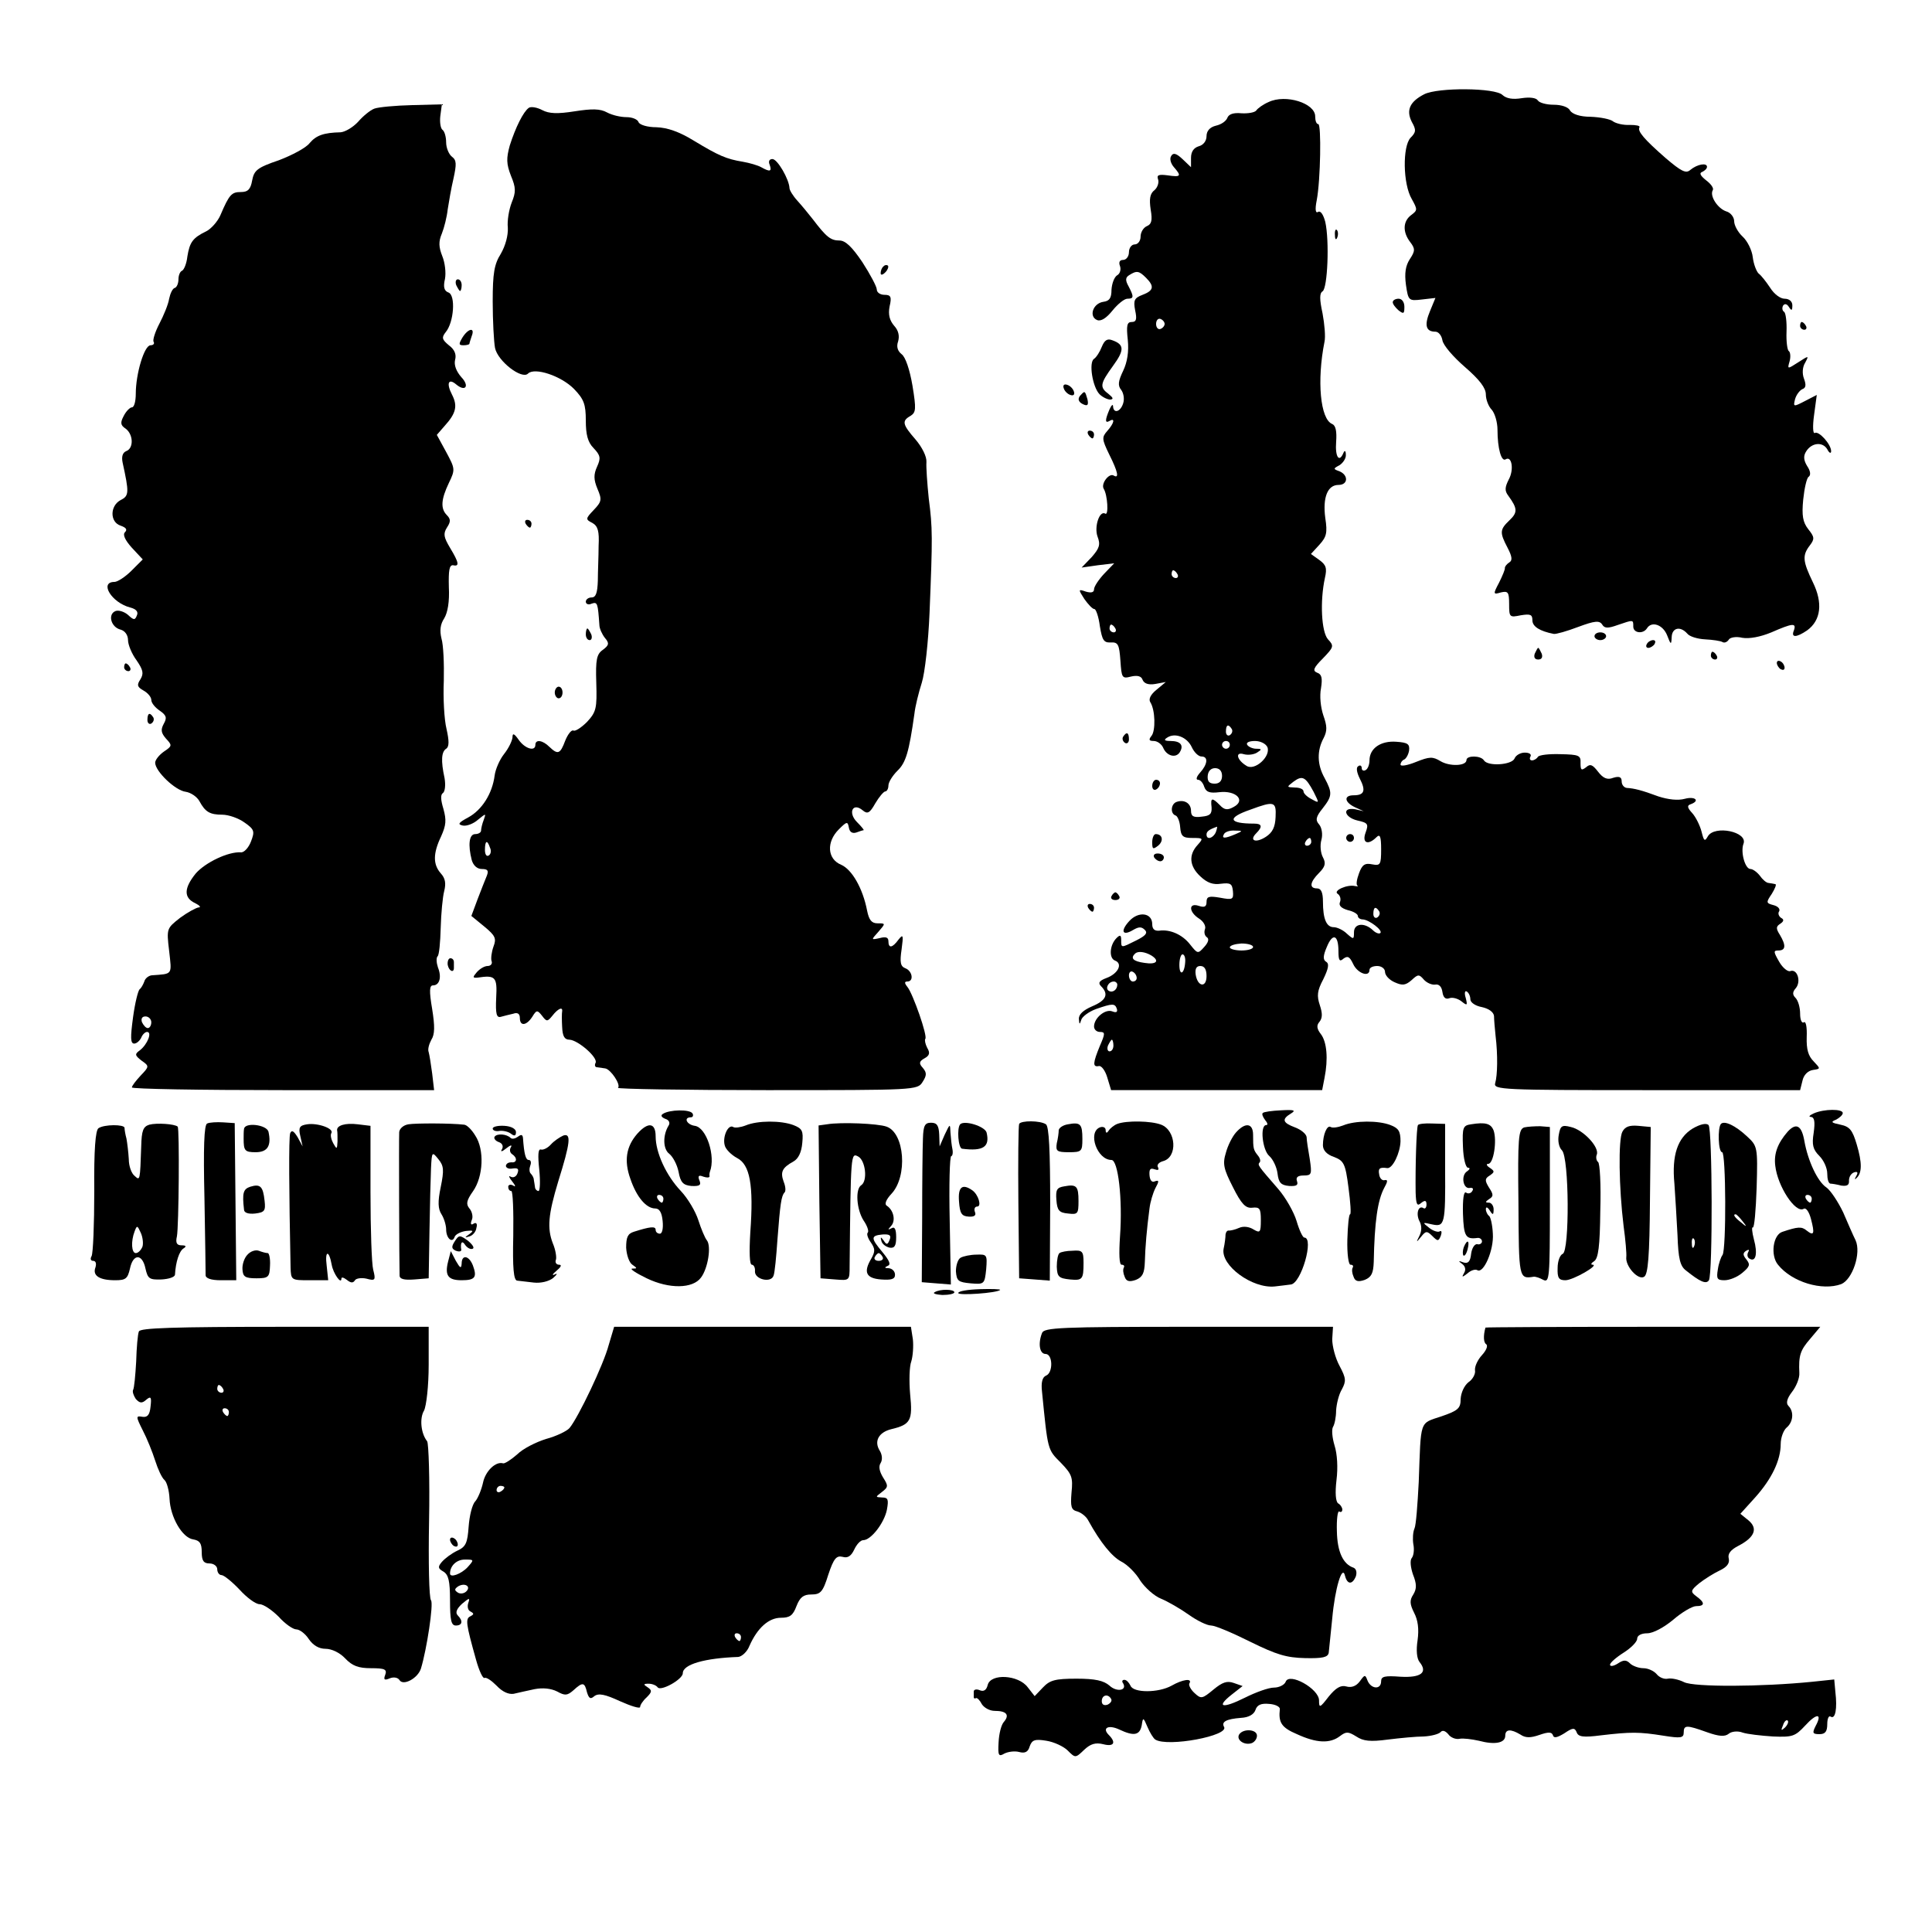 <?xml version="1.0" standalone="no"?>
<!DOCTYPE svg PUBLIC "-//W3C//DTD SVG 20010904//EN"
 "http://www.w3.org/TR/2001/REC-SVG-20010904/DTD/svg10.dtd">
<svg version="1.0" xmlns="http://www.w3.org/2000/svg"
 width="498pt" height="498pt" viewBox="0 0 498 498"
 preserveAspectRatio="xMidYMid meet">
<g transform="translate(0,498) scale(0.1,-0.1)"
fill="#000000" stroke="none">
<path d="M3671 4737 c-37 -19 -47 -41 -32 -71 12 -21 11 -27 -3 -41 -21 -22
-20 -119 3 -158 15 -27 15 -29 -1 -41 -22 -16 -23 -44 -3 -70 13 -17 13 -23
-1 -44 -11 -17 -14 -36 -10 -66 6 -41 7 -42 41 -38 l35 4 -14 -34 c-15 -36
-11 -53 14 -53 8 0 16 -10 18 -22 2 -13 28 -43 58 -69 38 -33 54 -54 54 -71 0
-13 7 -31 15 -39 8 -9 15 -32 15 -52 0 -48 10 -83 21 -76 16 10 22 -27 8 -52
-10 -20 -11 -29 -1 -42 24 -33 24 -43 3 -63 -25 -24 -26 -31 -5 -71 12 -23 13
-33 4 -38 -6 -4 -11 -10 -11 -14 1 -3 -6 -20 -15 -38 -16 -30 -15 -31 5 -25
18 4 21 1 21 -30 0 -34 1 -35 30 -29 25 4 30 2 30 -13 0 -16 19 -28 55 -35 6
-1 34 7 63 18 43 16 55 17 62 6 6 -10 15 -10 40 -1 41 14 40 14 40 -4 0 -17
25 -20 35 -5 12 20 41 10 52 -17 10 -26 11 -26 12 -5 1 24 22 29 40 9 6 -8 27
-14 46 -15 20 -1 40 -4 45 -7 5 -3 12 0 16 6 3 6 19 9 35 5 18 -3 46 2 75 14
55 24 65 25 58 5 -8 -19 6 -19 34 0 36 26 41 71 15 124 -26 54 -28 69 -8 95
13 17 12 22 -4 42 -14 18 -17 35 -13 76 3 29 9 56 14 59 6 4 5 15 -4 28 -9 15
-10 26 -2 38 14 22 42 25 54 5 5 -10 10 -12 10 -5 0 18 -32 53 -42 47 -5 -3
-6 17 -2 46 l7 52 -31 -16 c-29 -15 -30 -15 -25 5 3 11 12 23 19 26 9 3 10 11
4 27 -5 13 -4 30 3 41 10 19 10 19 -18 1 -28 -18 -28 -18 -22 3 3 11 2 23 -2
26 -4 2 -7 25 -6 50 1 25 -2 48 -6 51 -5 3 -6 10 -3 16 4 6 10 5 15 -3 7 -11
9 -10 9 4 0 10 -8 17 -20 17 -11 0 -27 12 -37 28 -10 15 -23 32 -30 37 -6 6
-13 25 -15 42 -2 18 -14 42 -26 53 -12 11 -22 29 -22 40 0 10 -9 22 -20 25
-22 7 -44 40 -35 55 3 5 -5 16 -17 25 -15 12 -19 19 -10 22 6 3 12 8 12 13 0
11 -25 7 -43 -8 -11 -10 -23 -4 -63 30 -56 49 -74 70 -68 80 2 4 -9 6 -25 6
-17 -1 -36 4 -43 9 -7 6 -33 11 -58 12 -28 0 -47 7 -53 16 -4 9 -22 15 -42 15
-19 0 -37 5 -41 11 -4 7 -21 9 -41 6 -24 -4 -40 -1 -50 8 -18 19 -167 20 -202
2z"/>
<path d="M3270 4717 c-14 -6 -28 -16 -32 -22 -4 -5 -21 -8 -38 -7 -20 2 -32
-2 -36 -11 -3 -9 -16 -18 -30 -21 -16 -4 -24 -14 -24 -27 0 -12 -8 -23 -20
-26 -13 -4 -20 -14 -20 -30 l0 -24 -22 21 c-16 15 -24 17 -29 8 -5 -7 -1 -20
7 -29 20 -23 18 -26 -16 -21 -23 3 -29 1 -25 -10 3 -8 -1 -21 -9 -28 -12 -9
-14 -23 -10 -50 5 -29 2 -38 -10 -43 -9 -4 -16 -16 -16 -27 0 -11 -7 -20 -15
-20 -8 0 -15 -9 -15 -20 0 -11 -7 -20 -15 -20 -9 0 -12 -6 -8 -16 3 -9 0 -20
-8 -24 -7 -5 -13 -21 -14 -37 0 -21 -5 -29 -21 -31 -27 -4 -38 -38 -16 -47 10
-4 24 5 40 25 13 16 30 30 38 30 17 0 17 5 3 32 -9 16 -8 23 2 29 19 12 25 11
43 -7 22 -22 20 -33 -9 -44 -21 -8 -24 -14 -19 -40 5 -23 3 -30 -9 -30 -12 0
-14 -9 -10 -46 3 -30 -1 -57 -12 -80 -13 -27 -14 -38 -5 -49 6 -8 9 -23 5 -35
-7 -22 -25 -27 -26 -7 0 6 -4 3 -9 -8 -12 -28 -12 -37 0 -30 15 9 12 -6 -6
-26 -14 -16 -14 -21 5 -60 23 -46 26 -63 12 -55 -12 8 -34 -21 -26 -34 10 -16
13 -70 4 -64 -15 9 -29 -34 -20 -59 8 -21 5 -30 -15 -53 l-26 -27 42 6 42 5
-26 -27 c-14 -15 -26 -33 -26 -40 0 -8 -7 -10 -21 -6 -20 7 -20 6 -4 -19 10
-14 21 -26 26 -26 4 0 11 -20 14 -44 6 -36 10 -43 28 -42 19 1 22 -5 25 -47 3
-44 4 -47 27 -41 17 4 27 1 30 -8 4 -10 15 -14 33 -11 l27 5 -24 -20 c-15 -12
-21 -24 -16 -32 13 -20 14 -74 3 -87 -8 -10 -6 -13 6 -13 9 0 20 -8 24 -17 9
-22 33 -28 43 -12 11 18 2 29 -24 29 -16 0 -18 3 -8 9 20 13 51 1 63 -25 6
-13 17 -24 25 -24 18 0 16 -20 -4 -42 -9 -10 -11 -18 -5 -18 6 0 13 -8 16 -18
5 -14 14 -17 39 -14 43 5 69 -21 37 -38 -16 -9 -24 -8 -36 5 -20 20 -24 19
-21 -6 1 -17 -4 -22 -25 -24 -22 -3 -28 1 -28 15 0 19 -17 30 -37 23 -15 -5
-17 -30 -3 -35 5 -1 11 -15 12 -30 2 -24 7 -28 32 -28 28 0 28 -1 13 -18 -24
-26 -21 -55 7 -81 18 -17 33 -22 53 -19 25 3 29 0 31 -19 2 -22 -1 -23 -33
-17 -29 5 -35 3 -35 -11 0 -12 -5 -15 -20 -10 -27 9 -26 -16 1 -33 11 -7 18
-19 15 -27 -3 -8 -1 -17 5 -21 6 -4 4 -13 -7 -25 -16 -18 -17 -18 -36 6 -20
26 -52 40 -80 36 -12 -1 -18 4 -18 17 0 29 -35 34 -59 8 -24 -26 -18 -40 10
-23 14 8 21 9 30 0 8 -8 2 -15 -22 -27 -40 -20 -39 -20 -39 1 0 13 -3 14 -12
5 -18 -18 -20 -52 -4 -58 21 -8 8 -34 -22 -45 -19 -7 -22 -13 -14 -21 21 -21
13 -37 -23 -52 -23 -10 -35 -21 -34 -33 1 -14 2 -15 6 -2 2 8 19 21 38 28 43
15 49 15 54 0 2 -8 -2 -10 -12 -6 -18 7 -47 -17 -47 -39 0 -8 7 -14 15 -14 14
0 14 -4 0 -36 -18 -44 -19 -55 -3 -52 7 2 17 -12 22 -29 l10 -33 272 0 272 0
6 31 c10 50 6 93 -9 113 -11 14 -12 23 -4 32 8 10 8 22 1 43 -8 24 -7 37 9 67
13 27 16 40 7 45 -8 5 -8 15 2 38 15 37 30 32 30 -11 0 -24 3 -28 13 -19 11 8
16 5 25 -14 11 -24 42 -35 42 -15 0 6 9 10 20 10 11 0 20 -7 20 -15 0 -9 11
-21 25 -27 20 -9 28 -8 44 6 16 15 19 15 31 1 7 -8 20 -14 29 -13 10 2 17 -5
19 -19 2 -14 8 -20 18 -16 8 3 22 -1 31 -8 15 -12 16 -11 11 9 -4 12 -2 20 3
16 5 -3 9 -12 9 -20 0 -8 13 -17 30 -20 18 -4 30 -13 31 -23 0 -9 2 -32 4 -51
6 -49 5 -102 -1 -122 -5 -17 18 -18 390 -18 l396 0 6 24 c3 15 14 26 27 28 20
3 20 3 2 22 -14 14 -19 31 -18 63 1 25 -2 41 -7 38 -6 -4 -10 7 -10 22 0 16
-5 34 -12 41 -8 8 -8 15 1 25 14 17 4 50 -14 44 -6 -3 -20 8 -29 24 -15 26
-15 29 -2 29 19 0 20 13 4 40 -11 17 -10 22 1 29 9 6 10 11 2 15 -6 4 -9 12
-5 17 3 6 -3 13 -15 16 -19 5 -19 7 -4 29 8 13 13 25 9 25 -3 1 -11 2 -17 3
-6 0 -16 9 -23 19 -7 9 -18 17 -24 17 -14 0 -26 44 -18 65 12 31 -75 49 -92
19 -8 -14 -10 -12 -16 12 -4 16 -15 38 -24 48 -13 14 -14 20 -4 23 25 9 11 21
-15 14 -18 -5 -43 -2 -68 6 -43 16 -63 21 -82 22 -7 1 -13 8 -13 17 0 11 -6
14 -22 9 -15 -6 -26 -1 -39 16 -14 18 -20 21 -31 11 -12 -9 -14 -7 -14 11 1
20 -4 22 -52 23 -29 1 -55 -2 -58 -7 -3 -5 -10 -9 -15 -9 -6 0 -7 5 -4 10 3 6
-3 10 -15 10 -11 0 -23 -7 -26 -15 -7 -17 -69 -21 -79 -5 -8 13 -45 13 -45 1
0 -16 -44 -17 -67 -3 -20 12 -28 12 -63 -2 -22 -9 -40 -12 -40 -7 0 5 4 11 9
13 5 2 11 12 13 23 2 17 -3 21 -33 23 -40 3 -69 -17 -69 -48 0 -10 -4 -22 -10
-25 -5 -3 -10 -1 -10 5 0 6 -4 9 -9 5 -6 -3 -4 -16 4 -32 16 -31 12 -43 -16
-43 -26 0 -24 -18 4 -31 l22 -10 -22 5 c-35 6 -28 -21 6 -29 27 -6 29 -9 21
-31 -10 -27 6 -34 28 -12 9 9 12 2 12 -31 0 -40 -2 -43 -23 -39 -19 4 -26 -1
-34 -23 -6 -16 -8 -30 -4 -32 3 -2 0 -2 -6 -1 -20 5 -58 -12 -45 -20 6 -4 9
-13 6 -21 -4 -9 3 -16 20 -21 14 -3 26 -10 26 -15 0 -5 6 -9 13 -9 16 -1 52
-28 45 -35 -3 -3 -12 0 -19 7 -22 21 -49 18 -49 -5 0 -19 -1 -19 -18 -4 -10
10 -26 17 -34 17 -19 0 -28 21 -28 66 0 24 -5 34 -15 34 -21 0 -19 16 5 40 16
16 18 25 10 40 -6 11 -8 31 -4 45 4 14 1 32 -6 40 -10 11 -8 20 9 41 25 32 26
40 5 79 -19 34 -20 70 -2 103 9 18 9 30 -1 58 -7 21 -10 50 -6 70 4 26 2 36
-10 40 -12 5 -10 12 15 37 28 29 29 32 13 49 -17 19 -21 98 -8 158 6 26 3 34
-15 47 l-21 15 22 24 c18 20 21 30 15 69 -7 53 6 85 34 85 25 0 26 25 3 35
-17 6 -17 7 0 16 9 6 17 18 16 27 0 10 -3 12 -6 5 -11 -27 -22 -11 -19 28 2
27 -1 42 -10 46 -31 12 -40 112 -20 212 3 13 0 46 -5 73 -8 37 -8 52 0 57 13
8 18 130 7 179 -5 19 -12 29 -18 26 -7 -5 -9 5 -4 30 10 53 12 196 4 196 -5 0
-8 9 -8 20 0 34 -76 58 -120 37z m-268 -572 c0 -5 -5 -11 -11 -13 -6 -2 -11 4
-11 13 0 9 5 15 11 13 6 -2 11 -8 11 -13z m33 -645 c3 -5 1 -10 -4 -10 -6 0
-11 5 -11 10 0 6 2 10 4 10 3 0 8 -4 11 -10z m-160 -140 c3 -5 1 -10 -4 -10
-6 0 -11 5 -11 10 0 6 2 10 4 10 3 0 8 -4 11 -10z m300 -259 c3 -5 1 -12 -5
-16 -5 -3 -10 1 -10 9 0 18 6 21 15 7z m-5 -41 c0 -5 -4 -10 -10 -10 -5 0 -10
5 -10 10 0 6 5 10 10 10 6 0 10 -4 10 -10z m97 -6 c9 -24 -33 -62 -54 -48 -25
15 -30 37 -7 30 11 -3 26 -1 34 4 13 8 13 10 -2 10 -9 0 -20 5 -23 10 -4 6 5
10 20 10 14 0 28 -7 32 -16z m-117 -74 c0 -13 -7 -20 -19 -20 -14 0 -19 6 -18
20 1 12 8 20 19 20 11 0 18 -7 18 -20z m236 -41 c15 -30 15 -30 -5 -19 -12 6
-21 15 -21 20 0 6 -10 10 -22 10 -22 1 -22 1 -4 15 23 17 31 13 52 -26z m-98
-65 c-1 -26 -8 -40 -25 -51 -26 -17 -44 -10 -25 9 17 17 15 25 -5 25 -67 0
-71 15 -10 36 62 23 67 21 65 -19z m-154 -39 c-7 -16 -24 -21 -24 -6 0 8 7 13
27 20 1 1 0 -6 -3 -14z m51 -5 c-28 -12 -37 -12 -30 0 3 6 16 10 28 9 21 0 21
-1 2 -9z m195 -20 c0 -5 -5 -10 -11 -10 -5 0 -7 5 -4 10 3 6 8 10 11 10 2 0 4
-4 4 -10z m175 -179 c3 -5 1 -12 -5 -16 -5 -3 -10 1 -10 9 0 18 6 21 15 7z
m-325 -92 c0 -5 -13 -9 -30 -9 -16 0 -30 4 -30 8 0 5 14 9 30 10 17 0 30 -4
30 -9z m-262 -22 c22 -14 13 -24 -18 -19 -29 4 -37 12 -24 24 7 7 25 5 42 -5z
m87 -17 c-2 -31 -15 -37 -15 -7 0 15 4 27 8 27 5 0 8 -9 7 -20z m55 -36 c0
-31 -23 -28 -28 4 -2 15 2 22 12 22 11 0 16 -9 16 -26z m-180 -5 c0 -5 -4 -9
-10 -9 -5 0 -10 7 -10 16 0 8 5 12 10 9 6 -3 10 -10 10 -16z m-50 -17 c0 -13
-12 -22 -22 -16 -10 6 -1 24 13 24 5 0 9 -4 9 -8z m-10 -157 c0 -8 -4 -15 -10
-15 -5 0 -7 7 -4 15 4 8 8 15 10 15 2 0 4 -7 4 -15z"/>
<path d="M965 4700 c-11 -4 -30 -20 -42 -34 -13 -14 -33 -26 -45 -27 -44 -1
-63 -8 -80 -28 -9 -12 -45 -31 -79 -44 -56 -19 -64 -26 -69 -52 -4 -23 -11
-30 -29 -30 -24 0 -30 -6 -53 -60 -7 -16 -24 -35 -36 -41 -35 -17 -43 -28 -49
-65 -2 -19 -9 -35 -14 -37 -5 -2 -9 -12 -9 -22 0 -10 -4 -20 -9 -22 -6 -1 -12
-14 -15 -28 -2 -14 -14 -43 -25 -64 -11 -21 -18 -43 -15 -47 3 -5 -1 -9 -8 -9
-16 0 -38 -73 -38 -125 0 -19 -4 -35 -10 -35 -5 0 -15 -10 -21 -22 -9 -17 -9
-24 5 -33 20 -15 21 -51 1 -58 -9 -4 -12 -14 -9 -29 17 -78 17 -86 -5 -97 -28
-15 -28 -57 0 -66 14 -5 18 -10 11 -17 -6 -6 0 -20 18 -40 l28 -30 -29 -29
c-16 -16 -36 -29 -44 -29 -40 0 -7 -54 41 -66 15 -4 21 -11 17 -20 -5 -13 -8
-13 -23 1 -9 8 -24 13 -32 10 -21 -8 -12 -42 13 -48 11 -3 19 -14 19 -27 0
-12 10 -36 22 -52 17 -25 19 -34 10 -49 -10 -15 -8 -20 8 -29 11 -6 20 -17 20
-24 0 -8 10 -20 22 -28 17 -12 19 -18 10 -34 -8 -15 -7 -23 6 -38 16 -17 16
-19 -5 -33 -13 -9 -23 -22 -23 -29 0 -22 52 -72 79 -75 13 -2 29 -13 35 -24
15 -28 27 -35 59 -35 16 0 42 -9 57 -20 26 -18 27 -23 17 -49 -6 -16 -18 -29
-26 -28 -33 2 -91 -26 -116 -54 -31 -38 -32 -63 -2 -77 12 -6 16 -11 9 -11 -7
-1 -29 -13 -48 -27 -34 -27 -35 -27 -28 -85 7 -63 10 -59 -45 -63 -8 -1 -17
-8 -19 -16 -3 -8 -8 -17 -12 -20 -4 -3 -12 -35 -17 -72 -7 -52 -7 -68 3 -68 6
0 14 7 18 15 3 8 10 15 15 15 14 0 1 -32 -18 -47 -14 -10 -14 -13 4 -27 20
-14 20 -15 -2 -38 -13 -14 -23 -27 -23 -31 0 -4 175 -7 390 -7 l389 0 -5 43
c-3 23 -7 48 -9 55 -3 7 1 21 7 32 9 14 9 35 2 79 -8 47 -7 61 2 61 17 0 23
21 13 46 -4 12 -5 25 -1 29 4 3 7 36 8 73 1 37 5 80 9 95 5 20 3 33 -9 46 -20
23 -20 51 1 95 13 29 14 42 6 71 -7 23 -8 37 -1 41 5 4 7 20 4 38 -10 46 -8
68 4 76 8 5 8 20 1 51 -6 24 -9 80 -7 124 1 44 -1 93 -6 109 -5 21 -3 37 7 52
9 15 14 43 12 81 -1 42 1 57 11 56 17 -4 15 7 -8 45 -16 27 -18 36 -8 52 10
15 10 22 0 32 -17 17 -15 41 5 83 17 35 16 37 -7 80 l-24 44 20 23 c30 33 34
52 19 81 -15 29 -9 43 11 26 24 -20 35 -4 13 19 -13 15 -19 31 -16 44 4 14 -1
27 -16 38 -18 15 -19 20 -8 34 21 25 26 95 7 102 -11 4 -14 14 -9 35 3 16 0
42 -7 59 -9 23 -10 37 -1 58 6 15 13 43 15 62 3 19 9 55 15 80 8 37 8 47 -4
56 -8 6 -15 23 -15 37 0 14 -4 28 -9 32 -5 3 -8 19 -6 36 l4 30 -77 -2 c-42
-1 -86 -5 -97 -9z m-575 -2355 c0 -8 -4 -15 -9 -15 -5 0 -11 7 -15 15 -3 9 0
15 9 15 8 0 15 -7 15 -15z"/>
<path d="M1363 4702 c-14 -10 -34 -50 -49 -97 -9 -33 -9 -47 3 -78 13 -31 13
-42 2 -69 -7 -18 -12 -47 -10 -65 1 -20 -6 -46 -18 -67 -17 -27 -21 -50 -21
-123 0 -50 3 -104 6 -120 7 -34 69 -82 85 -66 17 17 86 -6 119 -40 25 -26 30
-39 30 -81 0 -36 5 -56 20 -71 18 -19 19 -26 9 -48 -9 -20 -9 -33 1 -57 12
-28 11 -33 -10 -55 -21 -22 -21 -24 -3 -33 14 -8 18 -21 16 -59 0 -26 -2 -67
-2 -90 -1 -31 -5 -43 -16 -43 -8 0 -15 -5 -15 -11 0 -6 7 -9 15 -5 15 5 16 2
20 -55 0 -9 7 -24 14 -33 12 -14 11 -19 -5 -31 -16 -11 -19 -25 -17 -85 2 -66
0 -75 -24 -101 -15 -15 -31 -25 -35 -22 -5 2 -14 -9 -21 -26 -13 -35 -19 -37
-41 -16 -17 17 -36 20 -36 5 0 -18 -27 -10 -43 13 -12 17 -16 18 -16 6 -1 -9
-10 -28 -22 -43 -11 -14 -22 -39 -24 -55 -6 -47 -33 -89 -68 -108 -26 -14 -28
-18 -14 -21 10 -2 28 5 39 15 21 17 21 17 15 0 -4 -10 -7 -23 -7 -28 0 -5 -7
-9 -15 -9 -16 0 -19 -28 -9 -67 4 -14 14 -23 26 -23 15 0 18 -4 13 -17 -4 -10
-15 -37 -24 -61 l-16 -43 33 -27 c29 -24 32 -31 24 -52 -5 -14 -7 -31 -5 -37
3 -7 -2 -13 -10 -13 -8 0 -20 -7 -28 -16 -11 -13 -11 -15 2 -14 46 7 51 2 48
-52 -2 -42 1 -52 12 -49 8 2 22 6 32 8 11 4 17 0 17 -11 0 -22 17 -20 32 3 11
18 13 18 25 3 12 -16 14 -16 27 0 14 18 27 24 25 11 -1 -5 -1 -23 0 -40 1 -24
6 -33 19 -33 22 -1 75 -47 67 -60 -3 -6 -1 -11 4 -11 6 -1 15 -2 21 -3 14 -2
41 -42 33 -50 -3 -3 169 -6 383 -6 383 0 389 0 402 21 11 17 11 24 1 36 -11
12 -10 17 4 25 13 7 15 14 7 27 -5 10 -7 20 -5 23 7 6 -32 117 -46 134 -8 10
-8 14 0 14 17 0 13 27 -5 34 -13 5 -15 15 -10 49 5 37 4 40 -8 25 -16 -22 -26
-23 -26 -4 0 10 -7 12 -22 8 -23 -5 -23 -5 -4 16 19 22 19 22 -2 22 -15 0 -22
8 -27 33 -11 57 -39 106 -67 118 -36 15 -38 59 -6 91 21 21 23 21 26 5 2 -12
9 -16 19 -13 8 3 17 6 19 6 2 0 -5 9 -17 21 -24 24 -11 52 15 30 12 -10 18 -7
32 18 10 17 22 31 26 31 4 0 8 7 8 15 0 9 11 26 23 38 22 21 30 48 44 147 2
19 11 55 19 80 8 25 17 106 20 180 8 196 8 218 -2 295 -4 39 -7 81 -6 94 1 14
-11 38 -28 58 -34 39 -36 48 -13 61 14 9 15 17 5 78 -7 41 -18 74 -28 81 -10
8 -14 19 -9 33 4 14 1 28 -10 40 -12 14 -16 29 -12 50 6 25 3 30 -13 30 -11 0
-20 6 -20 14 0 7 -17 39 -37 70 -27 40 -44 56 -59 56 -23 0 -34 9 -69 55 -11
14 -29 36 -40 48 -11 12 -20 27 -20 32 -1 23 -31 75 -44 75 -8 0 -11 -6 -7
-15 6 -17 1 -19 -22 -6 -9 5 -30 11 -47 14 -43 7 -63 16 -126 54 -39 24 -69
34 -97 35 -23 0 -43 6 -46 13 -2 7 -16 13 -31 13 -15 0 -37 5 -50 12 -18 10
-39 10 -84 3 -44 -7 -66 -6 -83 3 -13 7 -29 10 -35 6z m-100 -1907 c4 -8 2
-17 -3 -20 -6 -4 -10 3 -10 14 0 25 6 27 13 6z"/>
<path d="M3441 4374 c0 -11 3 -14 6 -6 3 7 2 16 -1 19 -3 4 -6 -2 -5 -13z"/>
<path d="M2277 4293 c-4 -3 -7 -11 -7 -17 0 -6 5 -5 12 2 6 6 9 14 7 17 -3 3
-9 2 -12 -2z"/>
<path d="M1176 4245 c4 -8 8 -15 10 -15 2 0 4 7 4 15 0 8 -4 15 -10 15 -5 0
-7 -7 -4 -15z"/>
<path d="M3590 4201 c0 -5 7 -14 15 -21 13 -10 15 -9 15 9 0 12 -6 21 -15 21
-8 0 -15 -4 -15 -9z"/>
<path d="M4640 4140 c0 -5 5 -10 11 -10 5 0 7 5 4 10 -3 6 -8 10 -11 10 -2 0
-4 -4 -4 -10z"/>
<path d="M1192 4110 c-10 -17 -10 -20 3 -20 8 0 15 2 15 4 0 2 3 11 6 20 9 23
-9 20 -24 -4z"/>
<path d="M2840 4086 c-5 -13 -14 -27 -20 -31 -14 -9 -4 -72 14 -91 8 -8 21
-14 28 -14 9 1 7 5 -4 14 -24 18 -23 26 11 73 30 41 29 55 -2 66 -13 5 -20 0
-27 -17z"/>
<path d="M2742 3979 c2 -7 10 -15 17 -17 8 -3 12 1 9 9 -2 7 -10 15 -17 17 -8
3 -12 -1 -9 -9z"/>
<path d="M2787 3963 c-11 -10 -8 -20 7 -26 10 -4 12 0 9 14 -6 21 -7 22 -16
12z"/>
<path d="M2805 3860 c3 -5 8 -10 11 -10 2 0 4 5 4 10 0 6 -5 10 -11 10 -5 0
-7 -4 -4 -10z"/>
<path d="M1355 3630 c3 -5 8 -10 11 -10 2 0 4 5 4 10 0 6 -5 10 -11 10 -5 0
-7 -4 -4 -10z"/>
<path d="M1510 3345 c0 -8 4 -15 10 -15 5 0 7 7 4 15 -4 8 -8 15 -10 15 -2 0
-4 -7 -4 -15z"/>
<path d="M4110 3340 c0 -5 7 -10 15 -10 8 0 15 5 15 10 0 6 -7 10 -15 10 -8 0
-15 -4 -15 -10z"/>
<path d="M4245 3320 c-3 -5 -2 -10 4 -10 5 0 13 5 16 10 3 6 2 10 -4 10 -5 0
-13 -4 -16 -10z"/>
<path d="M3956 3295 c-3 -9 0 -15 9 -15 9 0 12 6 9 15 -4 8 -7 15 -9 15 -2 0
-5 -7 -9 -15z"/>
<path d="M4410 3290 c0 -5 5 -10 11 -10 5 0 7 5 4 10 -3 6 -8 10 -11 10 -2 0
-4 -4 -4 -10z"/>
<path d="M4580 3271 c0 -5 5 -13 10 -16 6 -3 10 -2 10 4 0 5 -4 13 -10 16 -5
3 -10 2 -10 -4z"/>
<path d="M320 3260 c0 -5 5 -10 11 -10 5 0 7 5 4 10 -3 6 -8 10 -11 10 -2 0
-4 -4 -4 -10z"/>
<path d="M1430 3195 c0 -8 5 -15 10 -15 6 0 10 7 10 15 0 8 -4 15 -10 15 -5 0
-10 -7 -10 -15z"/>
<path d="M380 3124 c0 -8 5 -12 10 -9 6 4 8 11 5 16 -9 14 -15 11 -15 -7z"/>
<path d="M2895 3081 c-3 -5 -1 -12 5 -16 5 -3 10 1 10 9 0 18 -6 21 -15 7z"/>
<path d="M2970 2954 c0 -8 5 -12 10 -9 6 3 10 10 10 16 0 5 -4 9 -10 9 -5 0
-10 -7 -10 -16z"/>
<path d="M2970 2809 c0 -18 2 -19 15 -9 15 12 12 30 -6 30 -5 0 -9 -10 -9 -21z"/>
<path d="M3470 2820 c0 -5 5 -10 10 -10 6 0 10 5 10 10 0 6 -4 10 -10 10 -5 0
-10 -4 -10 -10z"/>
<path d="M2975 2770 c3 -5 10 -10 16 -10 5 0 9 5 9 10 0 6 -7 10 -16 10 -8 0
-12 -4 -9 -10z"/>
<path d="M2865 2670 c-3 -5 1 -10 10 -10 9 0 13 5 10 10 -3 6 -8 10 -10 10 -2
0 -7 -4 -10 -10z"/>
<path d="M2805 2640 c3 -5 8 -10 11 -10 2 0 4 5 4 10 0 6 -5 10 -11 10 -5 0
-7 -4 -4 -10z"/>
<path d="M1154 2493 c3 -16 16 -22 16 -8 0 3 0 10 0 15 0 6 -4 10 -9 10 -5 0
-8 -8 -7 -17z"/>
<path d="M1709 2109 c-7 -4 -4 -9 6 -13 10 -3 13 -11 8 -18 -15 -25 -14 -60 2
-72 9 -7 20 -27 24 -46 5 -28 12 -35 33 -37 21 -1 26 2 21 14 -5 12 -2 15 10
10 9 -3 16 -3 16 1 -1 4 0 9 1 12 15 40 -9 114 -39 118 -21 3 -30 22 -10 22 5
0 7 5 4 10 -7 11 -59 10 -76 -1z"/>
<path d="M3255 2111 c-3 -2 0 -10 6 -18 6 -7 8 -13 3 -13 -17 0 -10 -65 8 -80
9 -8 19 -28 21 -45 3 -24 9 -30 30 -32 19 -1 24 2 20 13 -3 9 2 14 17 14 21 0
22 3 16 43 -4 23 -8 48 -8 56 -1 8 -14 19 -30 25 -32 12 -35 21 -10 36 13 8 8
10 -26 8 -23 -1 -45 -4 -47 -7z"/>
<path d="M4675 2110 c-11 -5 -14 -9 -7 -9 9 -1 11 -12 7 -41 -5 -31 -2 -43 15
-60 11 -11 20 -31 20 -45 0 -14 3 -25 8 -26 4 0 17 -2 28 -5 15 -2 21 1 20 13
0 9 5 18 13 21 9 3 11 0 6 -9 -5 -8 -4 -11 0 -6 15 13 15 40 1 87 -11 37 -18
46 -42 51 -24 5 -26 7 -11 13 9 5 17 12 17 17 0 11 -48 11 -75 -1z"/>
<path d="M385 2081 c-16 -5 -20 -15 -21 -56 -3 -89 -3 -89 -17 -76 -8 6 -15
25 -15 43 -1 18 -4 42 -6 53 -3 11 -5 23 -5 28 -1 9 -52 9 -67 -1 -8 -5 -12
-56 -11 -162 0 -86 -3 -161 -7 -168 -4 -7 -2 -12 4 -12 7 0 9 -7 6 -17 -8 -21
10 -33 51 -33 27 0 32 4 38 30 8 39 32 39 40 0 6 -26 10 -29 41 -28 19 1 34 6
35 12 2 34 11 61 22 68 8 5 7 8 -5 8 -12 0 -16 6 -12 23 5 25 7 278 2 283 -8
7 -54 10 -73 5z m-18 -315 c-4 -9 -11 -16 -17 -16 -11 0 -13 30 -3 56 6 16 7
16 16 -4 5 -11 7 -28 4 -36z"/>
<path d="M534 2084 c-8 -3 -10 -63 -7 -192 2 -103 3 -193 3 -199 0 -8 14 -13
39 -13 l40 0 -2 203 -2 202 -30 2 c-16 1 -35 0 -41 -3z"/>
<path d="M792 2082 c-20 -3 -23 -8 -18 -30 l6 -27 -13 24 c-10 16 -15 19 -19
10 -4 -12 -3 -151 1 -346 1 -33 2 -33 49 -33 l48 0 -4 38 c-5 39 6 41 13 2 4
-23 25 -52 25 -36 0 5 6 3 14 -3 10 -8 16 -9 21 -1 3 5 17 7 30 4 22 -6 24 -4
17 23 -4 15 -7 105 -7 200 l0 171 -33 4 c-32 4 -55 -3 -53 -16 1 -3 1 -16 1
-28 -1 -21 -2 -21 -11 -5 -5 9 -8 21 -5 26 8 12 -35 27 -62 23z"/>
<path d="M1053 2082 c-13 -2 -23 -11 -24 -20 -1 -17 0 -344 1 -370 0 -9 12
-12 38 -10 l37 3 2 120 c1 66 3 140 4 164 2 43 3 43 19 23 14 -17 15 -28 6
-72 -8 -38 -7 -56 2 -70 7 -11 12 -29 12 -39 0 -23 16 -37 22 -19 2 6 15 13
29 15 19 2 21 1 9 -8 -13 -9 -13 -10 0 -6 8 2 17 12 18 22 3 10 0 15 -7 11 -7
-5 -9 -1 -5 9 4 8 1 22 -6 30 -9 11 -8 20 9 44 27 38 30 108 6 144 -9 15 -22
28 -29 28 -34 4 -124 4 -143 1z"/>
<path d="M1922 2079 c-13 -5 -28 -7 -32 -4 -13 8 -28 -25 -22 -47 2 -10 17
-25 32 -33 33 -17 43 -69 34 -192 -3 -51 -2 -83 4 -83 5 0 9 -8 8 -17 -1 -21
42 -31 48 -11 3 7 7 49 10 93 7 92 10 112 18 121 4 3 3 16 -2 28 -9 25 -4 36
25 52 13 7 21 24 23 48 3 31 0 37 -23 46 -32 12 -92 12 -123 -1z"/>
<path d="M2132 2082 l-22 -3 2 -197 3 -197 38 -3 c37 -3 37 -3 37 35 3 290 3
292 22 282 19 -10 25 -63 8 -74 -16 -10 -12 -63 6 -91 9 -13 14 -27 11 -31 -4
-3 0 -15 8 -26 11 -16 11 -23 1 -41 -21 -35 -14 -51 25 -54 27 -2 36 1 36 12
0 9 -7 16 -16 17 -11 0 -12 2 -3 6 9 3 5 13 -13 35 -31 37 -31 43 0 46 18 1
23 -2 18 -14 -5 -13 -8 -13 -15 -2 -8 11 -9 10 -6 -1 2 -8 12 -15 21 -17 13
-2 17 5 17 27 0 21 -4 28 -12 23 -10 -5 -10 -4 -1 6 12 13 7 40 -11 52 -7 4
-2 16 12 31 42 45 34 157 -13 173 -22 8 -118 12 -153 6z m143 -342 c3 -5 -1
-10 -10 -10 -9 0 -13 5 -10 10 3 6 8 10 10 10 2 0 7 -4 10 -10z"/>
<path d="M2379 2045 c-1 -22 -2 -114 -2 -205 l-1 -165 37 -3 38 -3 -3 165 c-2
91 0 166 4 166 3 0 5 8 3 18 -2 9 -4 28 -5 42 -1 25 -1 24 -15 -5 l-13 -30 -1
30 c-1 24 -6 31 -21 31 -16 0 -20 -7 -21 -41z"/>
<path d="M2475 2082 c-9 -10 -5 -62 5 -63 55 -7 72 5 63 42 -5 16 -57 32 -68
21z"/>
<path d="M2627 2083 c-2 -5 -3 -96 -2 -203 l2 -195 40 -3 39 -3 1 198 c0 137
-3 200 -11 205 -15 10 -64 10 -69 1z"/>
<path d="M2753 2082 c-13 -2 -23 -9 -24 -15 0 -7 -2 -22 -5 -34 -3 -20 0 -23
31 -23 33 0 35 2 35 34 0 39 -5 44 -37 38z"/>
<path d="M2880 2083 c-8 -3 -18 -11 -22 -17 -5 -8 -8 -7 -8 1 0 7 -7 10 -15 7
-32 -13 -7 -84 30 -84 17 0 29 -100 22 -197 -3 -45 -2 -73 4 -73 6 0 8 -3 6
-7 -3 -5 -2 -15 2 -24 4 -12 12 -14 29 -8 17 7 22 17 23 46 1 39 5 85 12 138
2 17 9 40 15 52 10 18 10 22 -1 18 -8 -4 -13 3 -14 16 -1 15 2 19 13 15 9 -3
12 -2 9 5 -4 6 2 13 13 16 38 10 34 79 -5 94 -26 10 -89 11 -113 2z"/>
<path d="M3462 2079 c-13 -5 -27 -7 -32 -4 -9 6 -20 -19 -20 -47 0 -13 10 -24
28 -30 26 -10 30 -17 38 -80 5 -37 7 -68 4 -68 -3 0 -6 -29 -7 -65 -1 -37 3
-65 8 -65 6 0 8 -3 6 -7 -3 -5 -2 -15 2 -24 4 -12 12 -14 29 -8 17 7 22 17 23
46 2 104 10 159 27 191 9 16 10 22 1 20 -6 -2 -13 5 -14 15 -3 15 1 19 21 16
14 -1 33 39 34 69 0 26 -5 34 -26 42 -31 12 -91 12 -122 -1z"/>
<path d="M3655 2080 c-4 -6 -7 -110 -6 -174 1 -31 4 -36 14 -27 10 8 14 7 14
-4 0 -8 -4 -12 -8 -9 -13 8 -20 -15 -10 -34 6 -11 6 -25 0 -37 -9 -18 -9 -19
4 -3 12 15 15 16 29 2 14 -14 16 -14 22 1 3 9 2 14 -3 11 -4 -3 -17 1 -27 9
-18 14 -18 15 7 9 33 -7 35 -1 34 145 l0 114 -33 1 c-19 1 -35 -1 -37 -4z"/>
<path d="M3792 2082 c-21 -3 -23 -8 -21 -58 1 -30 7 -54 13 -54 6 0 5 -4 -2
-9 -17 -10 -11 -47 7 -43 7 1 10 -2 6 -8 -3 -6 -11 -8 -16 -4 -6 4 -9 -17 -8
-55 2 -58 7 -66 37 -62 6 1 12 -3 12 -9 0 -5 -6 -9 -12 -7 -7 1 -14 -10 -16
-25 -2 -20 -8 -26 -20 -22 -13 5 -14 4 -3 -4 8 -6 10 -15 5 -23 -7 -12 -5 -12
9 -1 9 8 20 11 25 8 16 -10 43 52 40 94 -1 23 -6 44 -10 46 -4 3 -8 11 -8 17
0 7 4 6 10 -3 8 -13 10 -12 10 3 0 9 -6 17 -12 17 -10 0 -10 2 0 9 12 7 12 12
0 30 -11 18 -11 23 2 31 13 9 13 11 0 20 -8 5 -10 10 -4 10 14 0 23 60 14 86
-7 18 -21 22 -58 16z"/>
<path d="M4363 2071 c-39 -24 -54 -69 -47 -142 2 -31 6 -91 8 -133 2 -61 7
-80 22 -91 36 -29 52 -36 59 -25 10 17 9 390 -1 400 -6 6 -22 2 -41 -9z m4
-303 c-3 -8 -6 -5 -6 6 -1 11 2 17 5 13 3 -3 4 -12 1 -19z"/>
<path d="M4436 2083 c-9 -10 -7 -73 3 -73 10 0 11 -251 1 -265 -4 -5 -10 -22
-12 -37 -4 -24 -2 -28 17 -28 13 0 33 8 46 19 19 16 21 21 11 34 -10 12 -10
17 -1 23 7 4 9 3 5 -4 -3 -6 -2 -13 3 -16 17 -11 22 13 12 49 -5 19 -6 33 -3
31 4 -2 8 44 10 103 3 105 2 107 -25 132 -30 28 -58 41 -67 32z m55 -250 c13
-16 12 -17 -3 -4 -17 13 -22 21 -14 21 2 0 10 -8 17 -17z"/>
<path d="M629 2070 c-1 -5 -1 -17 -1 -25 0 -31 3 -35 31 -35 31 0 41 17 33 53
-5 18 -61 25 -63 7z"/>
<path d="M1270 2071 c0 -5 8 -8 18 -6 9 1 23 -2 30 -8 8 -6 12 -5 12 5 0 8
-12 15 -30 16 -16 1 -30 -2 -30 -7z"/>
<path d="M1643 2058 c-29 -33 -35 -70 -18 -117 16 -47 41 -76 64 -76 11 0 17
-11 19 -32 2 -19 -1 -33 -7 -33 -6 0 -11 4 -11 10 0 10 -15 8 -56 -5 -16 -5
-20 -14 -20 -41 1 -19 8 -39 16 -44 13 -9 13 -10 0 -10 -8 0 8 -11 37 -25 58
-28 119 -27 140 2 18 24 27 81 15 96 -5 6 -15 30 -22 52 -7 22 -27 56 -45 75
-38 40 -65 99 -65 141 0 35 -19 38 -47 7z m67 -168 c0 -5 -2 -10 -4 -10 -3 0
-8 5 -11 10 -3 6 -1 10 4 10 6 0 11 -4 11 -10z"/>
<path d="M3186 2061 c-9 -10 -21 -33 -26 -52 -9 -29 -6 -42 18 -89 22 -44 33
-55 50 -53 19 2 22 -2 22 -32 0 -32 -2 -34 -19 -24 -11 7 -26 9 -37 4 -11 -5
-22 -7 -26 -7 -5 1 -8 -4 -9 -10 0 -7 -2 -24 -5 -37 -8 -43 74 -103 132 -97
16 2 35 4 41 5 27 2 61 121 35 121 -4 0 -13 19 -20 43 -7 23 -28 60 -47 82
-53 61 -54 62 -48 69 3 3 1 11 -5 18 -11 14 -12 17 -12 53 0 30 -20 33 -44 6z"/>
<path d="M3929 2074 c-15 -5 -17 -26 -15 -195 1 -194 1 -196 39 -190 4 1 16
-3 25 -8 16 -8 17 5 17 192 l0 202 -25 2 c-14 0 -32 -1 -41 -3z"/>
<path d="M4018 2055 c-3 -15 0 -32 8 -40 19 -18 20 -261 2 -267 -7 -3 -13 -19
-13 -36 -1 -26 3 -32 20 -32 20 0 89 40 70 40 -5 0 -4 4 4 9 11 7 15 39 16
130 2 67 -1 124 -6 126 -4 3 -6 12 -3 19 7 19 -35 64 -67 71 -23 6 -27 3 -31
-20z"/>
<path d="M4182 2063 c-11 -20 -9 -145 3 -243 5 -36 8 -72 7 -80 -3 -24 31 -61
46 -51 10 6 14 52 15 197 l2 189 -32 3 c-23 2 -34 -2 -41 -15z"/>
<path d="M4608 2063 c-26 -30 -36 -57 -32 -88 6 -53 52 -123 73 -111 6 4 14
-7 19 -26 10 -38 8 -45 -11 -30 -13 11 -23 10 -62 -3 -25 -7 -32 -61 -12 -85
36 -45 114 -68 163 -50 29 12 52 80 37 113 -6 12 -20 44 -32 72 -13 27 -32 56
-43 64 -23 15 -48 69 -57 120 -7 40 -21 48 -43 24z m62 -173 c0 -5 -2 -10 -4
-10 -3 0 -8 5 -11 10 -3 6 -1 10 4 10 6 0 11 -4 11 -10z"/>
<path d="M1275 2050 c-3 -4 2 -11 11 -14 9 -3 12 -11 8 -18 -5 -8 0 -7 11 2
10 8 16 10 12 3 -4 -6 -3 -14 3 -18 14 -9 13 -23 -2 -21 -7 0 -13 -3 -14 -9 0
-5 7 -9 17 -7 14 2 17 -1 13 -12 -3 -9 -11 -13 -18 -9 -6 4 -4 -2 4 -12 9 -11
10 -16 3 -11 -7 4 -13 2 -13 -3 0 -6 3 -11 8 -11 4 0 6 -52 5 -115 -2 -84 1
-115 10 -116 7 -1 26 -3 43 -5 18 -2 39 3 50 12 10 9 12 13 4 9 -8 -4 -6 1 4
9 12 10 15 16 7 16 -7 0 -11 6 -8 13 2 6 -1 26 -8 42 -15 39 -12 74 14 160 31
99 34 125 13 118 -9 -4 -24 -14 -32 -23 -8 -9 -20 -15 -26 -13 -7 2 -8 -15 -4
-52 3 -30 2 -55 -2 -55 -4 0 -9 5 -9 10 -1 6 -2 14 -3 19 0 5 -4 12 -8 16 -4
4 -4 13 -1 21 3 8 1 14 -4 14 -8 0 -12 15 -15 57 -1 9 -5 9 -13 3 -7 -5 -15
-7 -19 -3 -10 10 -35 12 -41 3z"/>
<path d="M645 1921 c-18 -6 -21 -16 -16 -59 0 -8 11 -12 29 -10 24 3 27 7 24
33 -4 37 -11 44 -37 36z"/>
<path d="M2743 1922 c-19 -3 -22 -9 -20 -35 2 -27 7 -33 30 -35 25 -3 27 -1
27 32 0 39 -5 44 -37 38z"/>
<path d="M2472 1883 c2 -31 7 -38 25 -39 14 -1 20 3 16 12 -3 8 0 14 6 14 12
0 3 31 -13 42 -26 18 -37 8 -34 -29z"/>
<path d="M1172 1780 c-9 -14 -8 -19 3 -24 8 -3 14 -2 14 2 -3 19 2 26 10 13 5
-7 13 -12 19 -10 6 2 0 11 -12 21 -21 15 -23 15 -34 -2z"/>
<path d="M3773 1765 c-3 -9 -3 -18 -1 -21 3 -3 8 4 11 16 6 23 -1 27 -10 5z"/>
<path d="M638 1746 c-8 -8 -14 -25 -13 -38 1 -19 7 -23 36 -23 31 0 34 3 35
33 1 17 -2 32 -6 32 -5 0 -15 3 -23 6 -8 3 -21 -1 -29 -10z"/>
<path d="M2731 1750 c-4 -3 -7 -18 -7 -35 1 -26 5 -30 34 -33 32 -3 35 0 35
43 0 30 -3 33 -29 31 -14 0 -29 -3 -33 -6z"/>
<path d="M1155 1728 c-9 -36 0 -48 35 -48 35 0 40 8 29 38 -10 26 -29 29 -29
5 -1 -14 -4 -12 -15 7 l-13 25 -7 -27z"/>
<path d="M2476 1738 c-7 -4 -12 -20 -12 -35 2 -25 6 -28 38 -31 35 -3 36 -2
40 36 3 38 2 39 -25 38 -15 0 -34 -4 -41 -8z"/>
<path d="M2409 1649 c-6 -3 4 -6 20 -7 17 0 31 3 31 7 0 8 -37 9 -51 0z"/>
<path d="M2470 1647 c0 -7 100 0 108 8 2 2 -21 3 -52 2 -31 -1 -56 -5 -56 -10z"/>
<path d="M358 1548 c-3 -7 -6 -42 -7 -78 -2 -35 -5 -68 -8 -73 -2 -4 1 -14 7
-23 10 -11 16 -12 27 -2 12 10 14 7 11 -18 -2 -21 -8 -28 -21 -26 -17 3 -17 1
1 -35 11 -21 25 -56 32 -78 7 -22 17 -44 24 -50 6 -5 12 -27 13 -48 2 -48 33
-101 61 -105 17 -3 22 -10 22 -33 0 -22 5 -29 20 -29 11 0 20 -7 20 -15 0 -8
5 -15 11 -15 6 0 27 -17 46 -37 19 -21 42 -38 52 -38 10 0 32 -15 49 -32 16
-18 37 -33 46 -33 8 0 23 -11 32 -25 11 -16 26 -25 43 -25 16 0 37 -10 51 -25
18 -19 34 -25 66 -25 36 0 42 -3 37 -17 -5 -13 -2 -15 12 -9 10 4 21 2 25 -5
10 -15 47 5 55 30 15 49 33 167 26 176 -5 5 -7 98 -5 205 2 107 -1 199 -5 205
-16 20 -20 59 -8 79 6 12 12 63 12 118 l0 98 -371 0 c-289 0 -373 -3 -376 -12z
m217 -148 c3 -5 1 -10 -4 -10 -6 0 -11 5 -11 10 0 6 2 10 4 10 3 0 8 -4 11
-10z m15 -60 c0 -5 -2 -10 -4 -10 -3 0 -8 5 -11 10 -3 6 -1 10 4 10 6 0 11 -4
11 -10z"/>
<path d="M1569 1513 c-13 -50 -78 -186 -101 -214 -7 -8 -34 -21 -60 -28 -26
-8 -60 -25 -75 -40 -16 -14 -32 -24 -36 -23 -19 6 -46 -20 -52 -50 -4 -18 -13
-40 -20 -48 -8 -8 -15 -38 -17 -65 -3 -42 -7 -52 -29 -62 -15 -7 -32 -20 -40
-29 -11 -13 -10 -17 4 -25 13 -8 17 -24 17 -74 0 -51 3 -65 15 -65 17 0 19 12
5 26 -7 7 -3 17 11 30 19 16 21 16 16 2 -3 -9 -1 -19 6 -22 9 -5 9 -7 0 -12
-14 -6 -12 -19 14 -112 8 -29 18 -50 22 -47 5 2 18 -7 31 -20 15 -16 31 -23
44 -21 12 3 36 8 54 12 21 4 42 2 58 -6 20 -11 26 -11 42 3 24 22 29 21 35 -5
5 -16 9 -19 19 -10 11 8 27 5 66 -13 29 -13 52 -20 52 -15 0 5 7 16 17 25 14
14 14 18 2 26 -11 7 -11 9 3 9 9 0 19 -4 23 -9 7 -12 65 20 65 36 0 23 57 39
143 42 9 1 23 13 29 29 20 45 49 72 81 72 23 0 31 6 40 30 9 23 18 30 38 30
24 0 30 6 44 51 14 42 21 50 37 46 13 -4 22 2 30 19 6 13 16 24 23 24 20 0 54
44 61 78 5 27 3 32 -12 32 -18 1 -18 1 -1 14 17 13 17 16 3 38 -9 15 -12 28
-6 37 5 8 4 21 -2 31 -16 25 -3 48 29 56 50 12 56 22 49 90 -3 34 -2 72 3 85
4 13 6 39 4 57 l-5 32 -383 0 -382 0 -14 -47z m-269 -367 c0 -3 -4 -8 -10 -11
-5 -3 -10 -1 -10 4 0 6 5 11 10 11 6 0 10 -2 10 -4z m-95 -206 c-16 -17 -45
-28 -45 -16 0 20 17 36 38 36 24 0 25 0 7 -20z m-3 -62 c-6 -6 -16 -7 -22 -3
-9 6 -9 9 1 16 17 10 34 0 21 -13z m708 -118 c0 -5 -2 -10 -4 -10 -3 0 -8 5
-11 10 -3 6 -1 10 4 10 6 0 11 -4 11 -10z"/>
<path d="M2686 1544 c-11 -28 -6 -54 9 -54 19 0 20 -49 1 -56 -9 -4 -13 -17
-10 -42 15 -151 14 -148 48 -182 29 -30 32 -38 28 -77 -3 -37 -1 -45 15 -49
10 -3 23 -13 28 -23 32 -58 61 -93 85 -106 16 -8 38 -30 49 -49 12 -18 36 -40
54 -47 17 -7 50 -26 71 -41 21 -15 47 -28 58 -28 10 0 55 -19 101 -42 67 -33
93 -41 141 -42 45 -1 59 2 61 14 1 9 5 48 9 88 7 78 26 141 33 110 6 -23 19
-23 28 -1 3 10 1 19 -6 22 -27 9 -42 41 -43 94 -1 31 2 53 6 51 4 -3 8 -1 8 5
0 5 -5 13 -11 16 -6 5 -8 26 -4 60 4 32 2 67 -5 89 -6 20 -8 41 -4 48 4 6 8
25 8 42 1 17 7 42 15 55 11 21 11 28 -6 60 -11 20 -19 51 -19 69 l2 32 -372 0
c-330 0 -373 -2 -378 -16z"/>
<path d="M3829 1558 c-6 -21 -5 -39 2 -43 5 -4 0 -16 -11 -28 -11 -12 -19 -29
-18 -39 2 -9 -6 -24 -17 -31 -11 -9 -19 -27 -20 -43 0 -24 -6 -30 -50 -45 -57
-19 -52 -7 -58 -169 -3 -58 -7 -112 -11 -120 -4 -9 -5 -27 -3 -40 3 -14 1 -30
-4 -36 -5 -6 -3 -24 3 -42 10 -25 10 -37 1 -52 -10 -15 -9 -25 2 -47 10 -19
13 -42 9 -71 -4 -26 -2 -47 5 -56 22 -27 4 -41 -49 -38 -41 3 -50 1 -50 -12 0
-22 -26 -20 -35 2 -6 16 -7 16 -20 -2 -9 -12 -21 -17 -35 -13 -14 4 -27 -4
-45 -26 -23 -30 -25 -30 -25 -10 0 30 -77 73 -86 48 -3 -8 -17 -15 -30 -15
-14 0 -47 -12 -75 -26 -58 -29 -76 -25 -34 8 l28 22 -23 8 c-17 6 -29 2 -52
-17 -29 -24 -32 -25 -49 -9 -10 9 -16 21 -13 25 8 14 -18 10 -46 -6 -34 -19
-99 -19 -106 0 -4 8 -10 15 -16 15 -5 0 -7 -4 -3 -9 11 -19 -17 -23 -35 -6
-15 13 -37 18 -85 18 -56 0 -69 -4 -87 -23 l-21 -22 -18 23 c-24 32 -95 36
-103 6 -3 -13 -10 -18 -20 -14 -9 4 -16 2 -16 -3 0 -6 0 -12 0 -15 0 -3 3 -4
6 -2 3 1 10 -6 15 -16 6 -9 20 -17 33 -17 30 0 39 -10 24 -28 -7 -7 -13 -31
-14 -53 -2 -34 0 -38 15 -29 10 5 27 7 38 4 15 -4 23 0 27 14 6 17 13 20 43
15 20 -3 45 -15 55 -25 20 -20 20 -20 43 2 16 15 29 19 49 14 27 -7 34 4 14
24 -18 18 -1 27 27 14 38 -18 53 -15 58 11 3 21 4 21 15 -5 6 -14 15 -29 20
-32 32 -20 192 10 177 33 -7 13 6 20 44 23 20 1 33 9 37 20 4 13 14 18 35 16
16 -1 28 -7 28 -13 -4 -35 4 -48 44 -65 50 -23 85 -25 111 -5 16 12 21 12 42
-1 18 -12 36 -14 81 -8 32 4 74 8 93 8 19 1 38 6 43 11 5 6 12 4 20 -5 6 -9
20 -14 29 -12 9 2 32 -1 50 -5 41 -11 68 -6 68 13 0 17 14 18 39 3 13 -9 26
-9 49 -1 23 8 32 8 35 -1 2 -8 11 -6 29 5 22 15 27 15 32 3 4 -12 17 -14 63
-8 77 9 98 9 161 -1 44 -7 52 -6 52 8 0 20 7 20 60 1 31 -11 46 -12 56 -4 7 6
23 8 36 3 12 -4 47 -8 78 -10 50 -2 57 0 83 28 30 33 45 32 27 -1 -9 -18 -8
-21 10 -21 15 0 20 7 20 26 0 14 4 23 9 19 12 -7 17 21 12 63 l-3 33 -57 -6
c-129 -13 -304 -14 -330 -1 -14 7 -33 11 -42 9 -9 -2 -22 3 -29 12 -7 8 -22
15 -34 15 -12 0 -28 6 -34 12 -10 10 -17 10 -32 0 -11 -7 -20 -8 -20 -3 0 5
16 19 35 31 19 12 35 28 35 36 0 8 10 14 26 14 15 0 43 15 67 35 22 19 49 35
59 35 23 0 23 9 1 25 -16 12 -16 15 7 34 14 11 38 26 53 33 19 9 26 19 23 31
-3 12 5 22 24 32 43 22 52 45 27 66 l-21 17 38 42 c43 48 66 96 66 138 0 16 7
35 15 42 17 14 20 41 5 56 -7 7 -4 19 9 36 11 14 20 36 19 49 -2 45 2 58 28
88 l26 31 -431 0 c-237 0 -431 -1 -432 -2z m-965 -957 c3 -5 -1 -11 -9 -15 -9
-3 -15 0 -15 9 0 16 16 20 24 6z m1737 -74 c-10 -9 -11 -8 -5 6 3 10 9 15 12
12 3 -3 0 -11 -7 -18z"/>
<path d="M1160 1011 c0 -5 5 -13 10 -16 6 -3 10 -2 10 4 0 5 -4 13 -10 16 -5
3 -10 2 -10 -4z"/>
<path d="M3194 509 c-8 -14 14 -29 33 -22 7 3 13 11 13 19 0 17 -36 19 -46 3z"/>
</g>
</svg>
